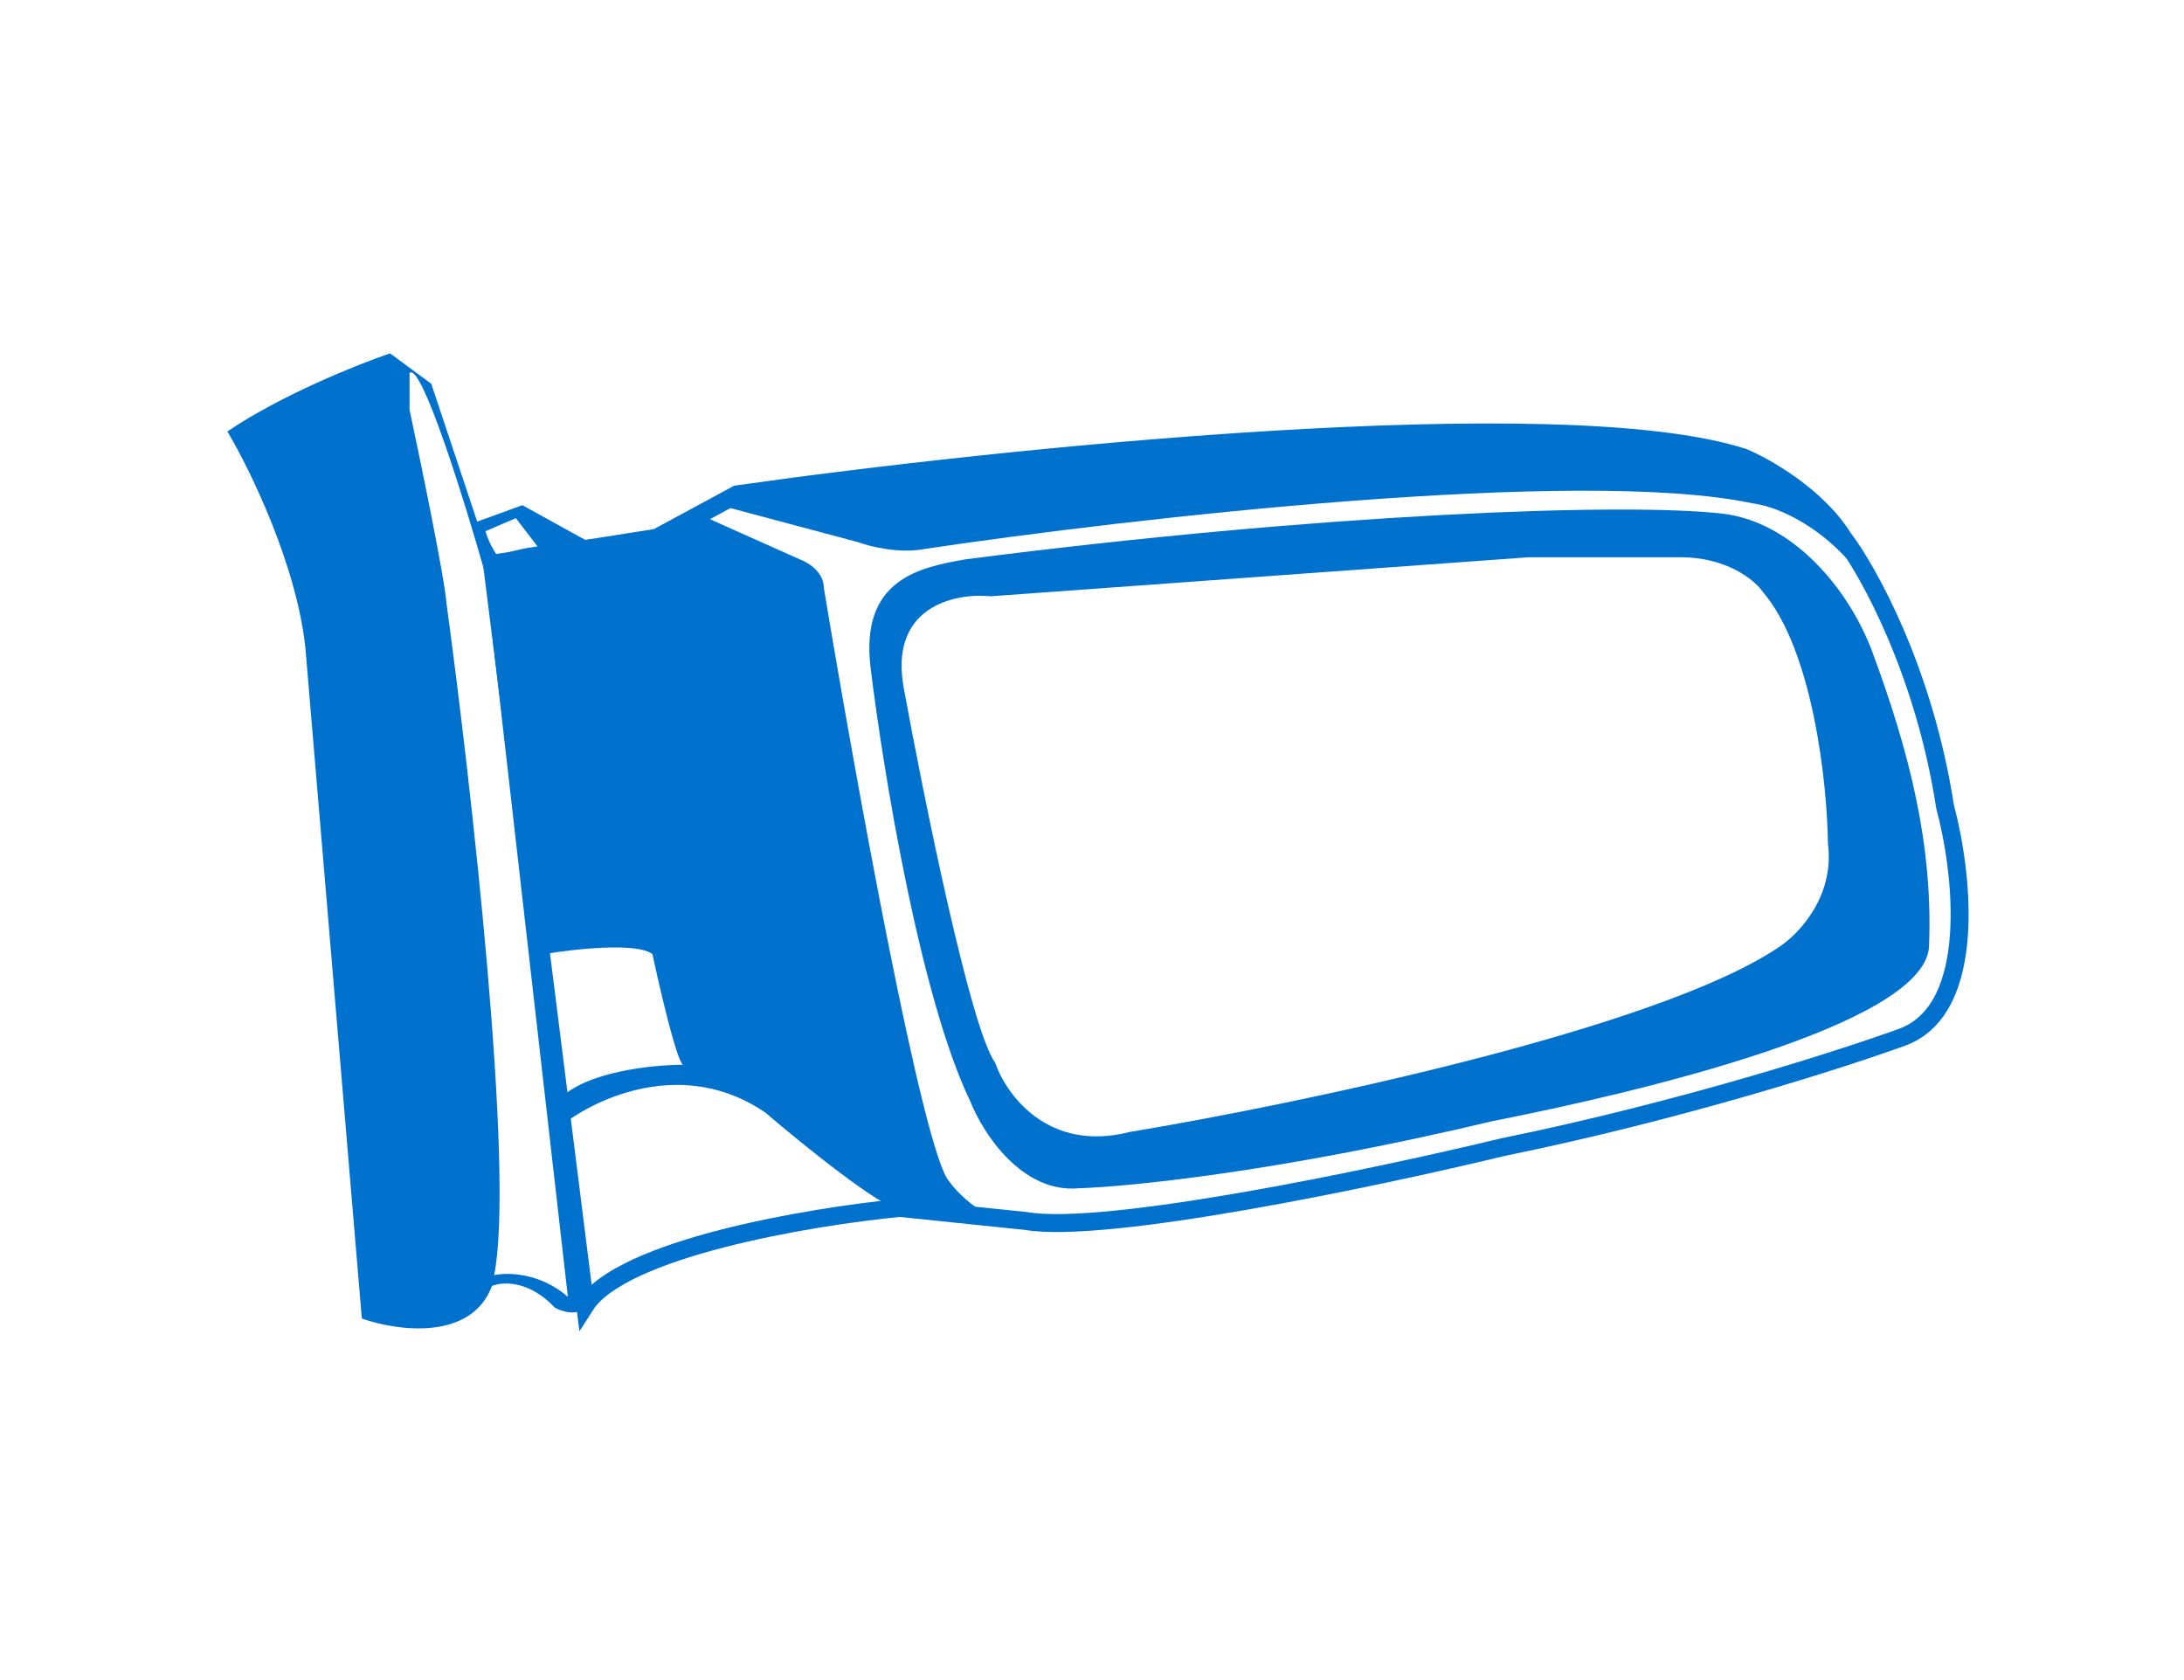 <?xml version="1.0" encoding="UTF-8"?>
<svg id="Layer_1" xmlns="http://www.w3.org/2000/svg" version="1.1" viewBox="0 0 156 120">
  <!-- Generator: Adobe Illustrator 29.6.1, SVG Export Plug-In . SVG Version: 2.1.1 Build 9)  -->
  <defs>
    <style>
      .st0 {
        fill: #0072ce;
      }

      .st1 {
        fill: none;
        stroke: #0072ce;
        stroke-width: 1.282px;
      }
    </style>
  </defs>
  <path class="st1" d="M46.914,38.408l-11.773,1.859,6.661,52.981c2.603-4.09,16.06-6.351,22.463-6.971l8.985.929c5.701.991,25.096-3.098,34.081-5.267,12.765-2.603,24.425-6.352,28.659-7.901,5.329-2.107,4.183-11.825,2.943-16.421-1.487-9.667-5.474-16.834-7.281-19.21-1.859-2.974-5.525-5.061-7.126-5.732-13.013-4.214-53.342,0-71.881,2.634l-5.732,3.098h-0Z"/>
  <path class="st0" d="M41.802,38.562c1.704-.103,5.329-.496,6.197-1.239l1.859-.62,7.281,3.253c.568.207,1.704.899,1.704,2.014,2.22,13.374,7.126,40.588,8.985,42.447.413.62,2.107,2.386,3.718,2.633-1.033,0-5.112-.775-6.816-.775-.194,0-.401.004-.623.013.002-.004.003-.009.003-.013-.992.124-6.816-4.544-9.45-6.816-5.825-3.966-12.084-1.033-14.562.929l1.353,12.778c-.09.077-.18.156-.269.235-1.343-16.215-5.267-49.883-7.281-56.079l3.408-1.239,4.493,2.478h0ZM46.605,68.151c-1.116-.867-5.629-.361-7.746,0l1.084,10.38c1.859-1.983,6.661-2.479,8.83-2.479-.496-.496-1.653-5.474-2.169-7.901ZM34.676,37.942c.248.867.723,1.601.929,1.859.372-.372,2.014-.671,2.789-.775l-1.549-2.014-2.169.929h0Z"/>
  <path class="st0" d="M69.002,39.946c25.251-3.253,47.094-4.08,54.065-3.253,4.957.588,8.997,5.335,10.689,9.915,2.634,7.126,4.338,13.788,4.028,21.069-.465,5.577-20.913,10.38-31.138,12.393-15.615,3.718-26.284,4.699-29.589,4.802-4.09.372-6.868-3.976-7.746-6.197-3.594-7.436-6.248-23.754-7.126-30.983-.771-6.352,3.563-7.183,6.816-7.746v-0ZM109.19,39.802l-38.419,2.788c-2.545-.258-7.346.713-6.197,6.661,1.446,7.901,4.771,24.291,6.506,26.646.775,2.272,3.78,6.444,9.605,4.957,11.825-1.962,37.644-7.343,46.32-13.168,1.394-.878,4.059-3.594,3.563-7.436-.052-4.234-1.053-13.757-4.647-17.97-.568-.826-2.541-2.478-5.887-2.478h-10.844 0Z"/>
  <path class="st0" d="M30.803,27.408l4.338,13.013,6.661,52.981c-.62.62-1.704.258-2.169,0-1.859-1.983-3.77-1.859-4.493-1.549-1.487,3.966-6.816,3.201-9.295,2.324l-4.028-47.869c-.62-5.949-3.976-12.806-5.577-15.492,3.842-2.603,9.346-4.802,11.619-5.577,0,0,2.943,2.169,2.943,2.169ZM34.676,41.041c-1.446-5.112-4.555-15.151-5.422-14.407v2.634c.826,3.873,2.51,12.053,2.634,13.788,1.756,12.91,4.896,40.588,3.408,48.023.93-.206,3.284-.186,5.267,1.549,0,0-5.887-51.587-5.887-51.587Z"/>
  <path class="st0" d="M61.321,38.733l-9.915-2.649c.62-1.115,10.379-2.029,15.182-2.634,1.859-.234,23.392-2.324,33.926-2.479,12.393-.31,18.59.532,20.604.945,8.985,1.224,12.961,9.347,14.097,13.168-2.85-6.692-7.901-8.882-10.069-9.14-12.269-2.603-44.461,1.084-59.023,3.253-1.859.372-3.976-.155-4.802-.465h-0Z"/>
</svg>